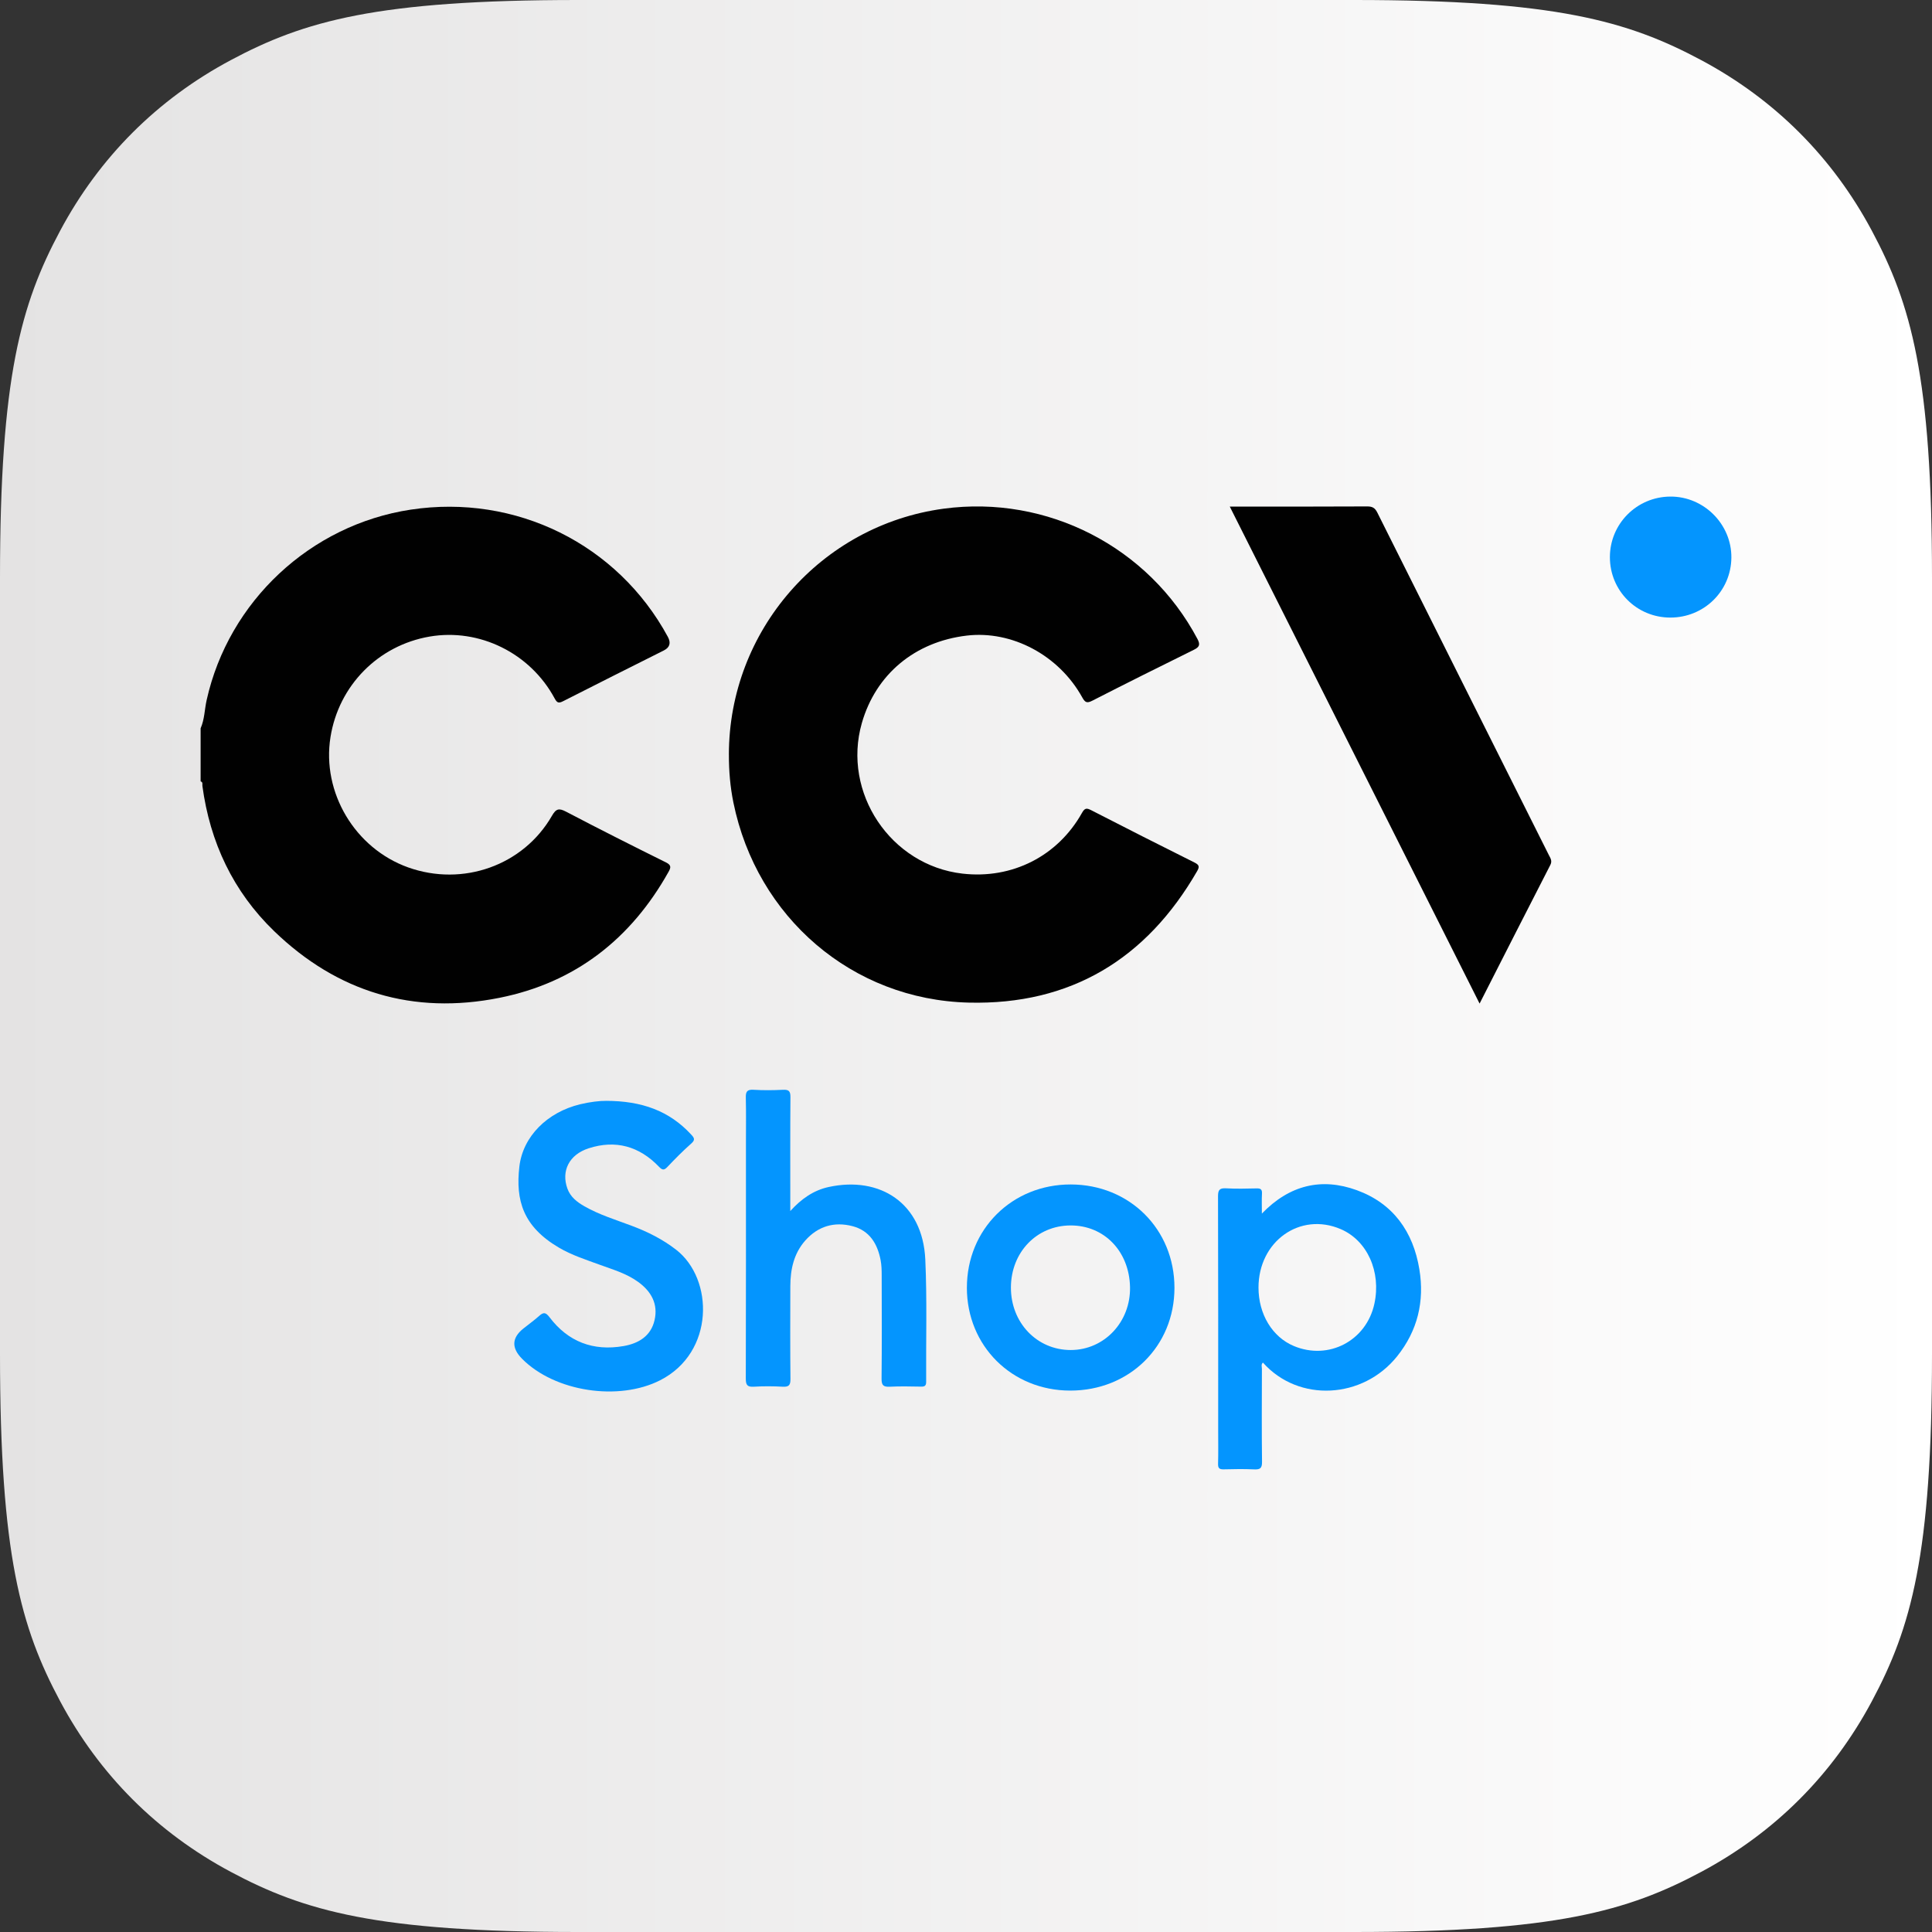 <?xml version="1.0" encoding="UTF-8"?> <svg xmlns="http://www.w3.org/2000/svg" xmlns:xlink="http://www.w3.org/1999/xlink" width="1080" height="1080" viewBox="0 0 1080 1080"><rect x="0" y="0" width="1080" height="1080" fill="#333333" stroke="none"/><defs><linearGradient id="b" x1="0" y1="540" x2="1080" y2="540" gradientUnits="userSpaceOnUse"><stop offset="0" stop-color="#e4e3e3"></stop><stop offset="1" stop-color="#fff"></stop></linearGradient></defs><g id="a" data-name="Color"><path d="M323.05,0h433.9c112.33,0,153.07,11.7,194.13,33.66,41.07,21.96,73.3,54.19,95.26,95.26,21.96,41.07,33.66,81.8,33.66,194.13v433.9c0,112.33-11.7,153.07-33.66,194.13-21.96,41.07-54.19,73.3-95.26,95.26-41.07,21.96-81.8,33.66-194.13,33.66H323.05c-112.33,0-153.07-11.7-194.13-33.66-41.07-21.96-73.3-54.19-95.26-95.26C11.7,910.02,0,869.28,0,756.95V323.05c0-112.33,11.7-153.07,33.66-194.13,21.96-41.07,54.19-73.3,95.26-95.26C169.98,11.7,210.72,0,323.05,0Z" style="fill: url(#b); fill-rule: evenodd;"></path></g><g id="c" data-name="Logo"><g><path d="M112.15,407.14c2.21-5.04,2.19-10.55,3.37-15.81,12.32-55.21,58-97.92,114.03-106.43,58.76-8.92,115.69,19.23,143.78,71.09q2.77,5.12-2.28,7.64c-18.77,9.43-37.56,18.81-56.27,28.35-2.55,1.3-3.41,.9-4.75-1.59-13.64-25.32-42.04-39.3-69.82-34.55-28.74,4.91-50.86,27.33-55.47,56.22-4.94,30.96,13.7,62.21,43.44,72.83,30.56,10.9,64.37-1.07,80.33-28.8,2.36-4.1,3.95-4.45,8.02-2.31,18.46,9.69,37.09,19.05,55.77,28.32,2.99,1.49,2.79,2.82,1.45,5.21-21.01,37.57-52.24,62.01-94.51,70.47-48.2,9.65-90.7-3.13-126.05-37.32-22.85-22.1-35.8-49.59-40.05-81.12-.12-.88,.43-2.13-.99-2.55v-29.65Z" style="fill: #010101;"></path><path d="M407.45,421.85c0-69.3,51.47-128.24,120.04-137.49,57.91-7.81,114.58,21.33,141.89,72.82,1.74,3.29,1.01,4.57-2.05,6.08-18.96,9.36-37.89,18.79-56.71,28.43-3.1,1.59-4.09,.96-5.67-1.89-13.05-23.55-39.29-37.47-64.51-34.5-29.04,3.43-50.89,21.66-58.68,48.94-11.08,38.84,16.11,79.51,56.26,84.12,27.69,3.18,53.21-9.68,66.81-33.94,1.55-2.77,2.6-2.82,5.16-1.51,19.19,9.86,38.44,19.62,57.75,29.25,2.66,1.32,2.86,2.38,1.47,4.8-28.34,49.16-70.74,74.88-127.61,73.51-65.23-1.57-118.55-47.72-131.62-111.81-1.8-8.83-2.55-17.8-2.52-26.82Z" style="fill: #010101;"></path><path d="M687.43,283.18h4.44c24.13,0,48.26,.06,72.39-.08,2.87-.02,4.35,.8,5.64,3.38,31.92,63.84,63.92,127.64,95.89,191.45,.87,1.73,2.05,3.26,.85,5.59-13.17,25.62-26.21,51.31-39.54,77.48-46.6-92.71-92.98-184.97-139.66-277.84Z" style="fill: #010101;"></path><path d="M705.39,678.4c15.46-16.01,33.39-20.26,53.14-13.05,20.28,7.4,31.46,23.2,34.91,44.21,2.93,17.88-.94,34.28-12.46,48.65-19.12,23.85-55,25.95-75,3.48-1.16,1.07-.55,2.44-.56,3.63-.05,17.29-.15,34.58,.06,51.87,.04,3.57-1.08,4.35-4.37,4.2-5.66-.25-11.34-.18-17-.02-2.44,.07-3.28-.6-3.2-3.13,.18-6.1,.06-12.2,.06-18.31,0-43.73,.05-87.47-.09-131.2-.01-3.71,1-4.65,4.57-4.45,5.65,.32,11.34,.17,17,.04,2.22-.05,3.13,.51,3,2.89-.19,3.45-.05,6.92-.05,11.19Zm-1.88,41.4c.01,14.86,7.73,27.6,19.75,32.63,19.46,8.14,40.54-2.92,45.03-23.63,3.88-17.91-3.99-35.35-18.82-41.71-22.72-9.75-45.98,6.8-45.96,32.72Z" style="fill: #0495fe;"></path><path d="M338.69,615.38c20.13,.01,35.47,5.61,47.67,18.83,1.7,1.84,2.45,2.92,.08,5.01-4.68,4.13-9.07,8.59-13.37,13.12-1.91,2.01-2.87,1.76-4.72-.15-10.96-11.42-24.19-15.18-39.33-10.27-10.89,3.54-15.4,12.7-11.83,22.53,1.7,4.67,5.33,7.48,9.44,9.83,8.36,4.79,17.56,7.58,26.51,10.95,8.89,3.34,17.24,7.5,24.8,13.36,21.12,16.35,21.64,57.42-8.9,72.98-23.14,11.79-58.8,6.5-77.15-11.95q-9.05-9.11,.59-16.89c2.94-2.37,6.04-4.56,8.85-7.07,2.38-2.14,3.64-2.25,5.83,.65,10.43,13.77,24.46,19.1,41.42,16.15,8.36-1.45,15.25-5.56,17.31-14.43,2.11-9.09-1.81-16.1-9.15-21.43-6.46-4.69-14.03-6.87-21.38-9.56-7.76-2.84-15.66-5.35-22.84-9.56-20.16-11.82-24.35-26.51-22.2-45.25,1.94-16.96,15.59-30.47,33.95-34.93,5.54-1.34,11.15-1.96,14.39-1.91Z" style="fill: #0495fe;"></path><path d="M441.79,676.97c6.04-6.66,12.85-11.58,21.53-13.45,28.58-6.17,52.5,8.97,53.93,40.57,1.03,22.77,.33,45.61,.48,68.42,.01,2.23-.92,2.65-2.87,2.62-5.81-.09-11.64-.25-17.44,.05-3.56,.18-4.66-.76-4.62-4.48,.2-19.18,.12-38.36,.07-57.55,0-2.9-.05-5.85-.59-8.68-1.74-9.15-6.15-16.53-15.69-19.03-10.25-2.68-19.35,.02-26.45,8.04-6.4,7.24-8.31,16.12-8.34,25.5-.05,17.29-.11,34.59,.07,51.88,.04,3.43-.86,4.51-4.32,4.32-5.36-.3-10.77-.33-16.13,0-3.73,.23-4.52-1.01-4.51-4.59,.13-43.89,.08-87.77,.08-131.66,0-8.43,.13-16.86-.07-25.28-.08-3.25,.58-4.68,4.24-4.46,5.5,.34,11.05,.29,16.57,.01,3.28-.16,4.16,.82,4.13,4.11-.16,19.62-.08,39.24-.08,58.85v4.79Z" style="fill: #0495fe;"></path><path d="M540.5,719.84c-.01-32.68,25.23-57.77,58.06-57.72,32.9,.05,57.99,25.06,57.97,57.8-.01,32.66-25.18,57.46-58.28,57.43-32.68-.03-57.75-24.99-57.76-57.51Zm57.83-34.81c-18.86,.11-33.14,15-33.22,34.63-.08,19.71,14.54,35.02,33.42,35.01,18.78,0,33.57-15.71,33.16-35.21-.42-20.03-14.48-34.54-33.36-34.43Z" style="fill: #0495fe;"></path><path d="M933.73,345.23c-18.8-.01-33.78-14.98-33.79-33.76,0-18.67,15.05-33.77,33.79-33.88,18.71-.12,34.27,15.43,34.12,34.1-.15,18.71-15.26,33.55-34.12,33.54Z" style="fill: #0495fe;"></path></g></g></svg> 